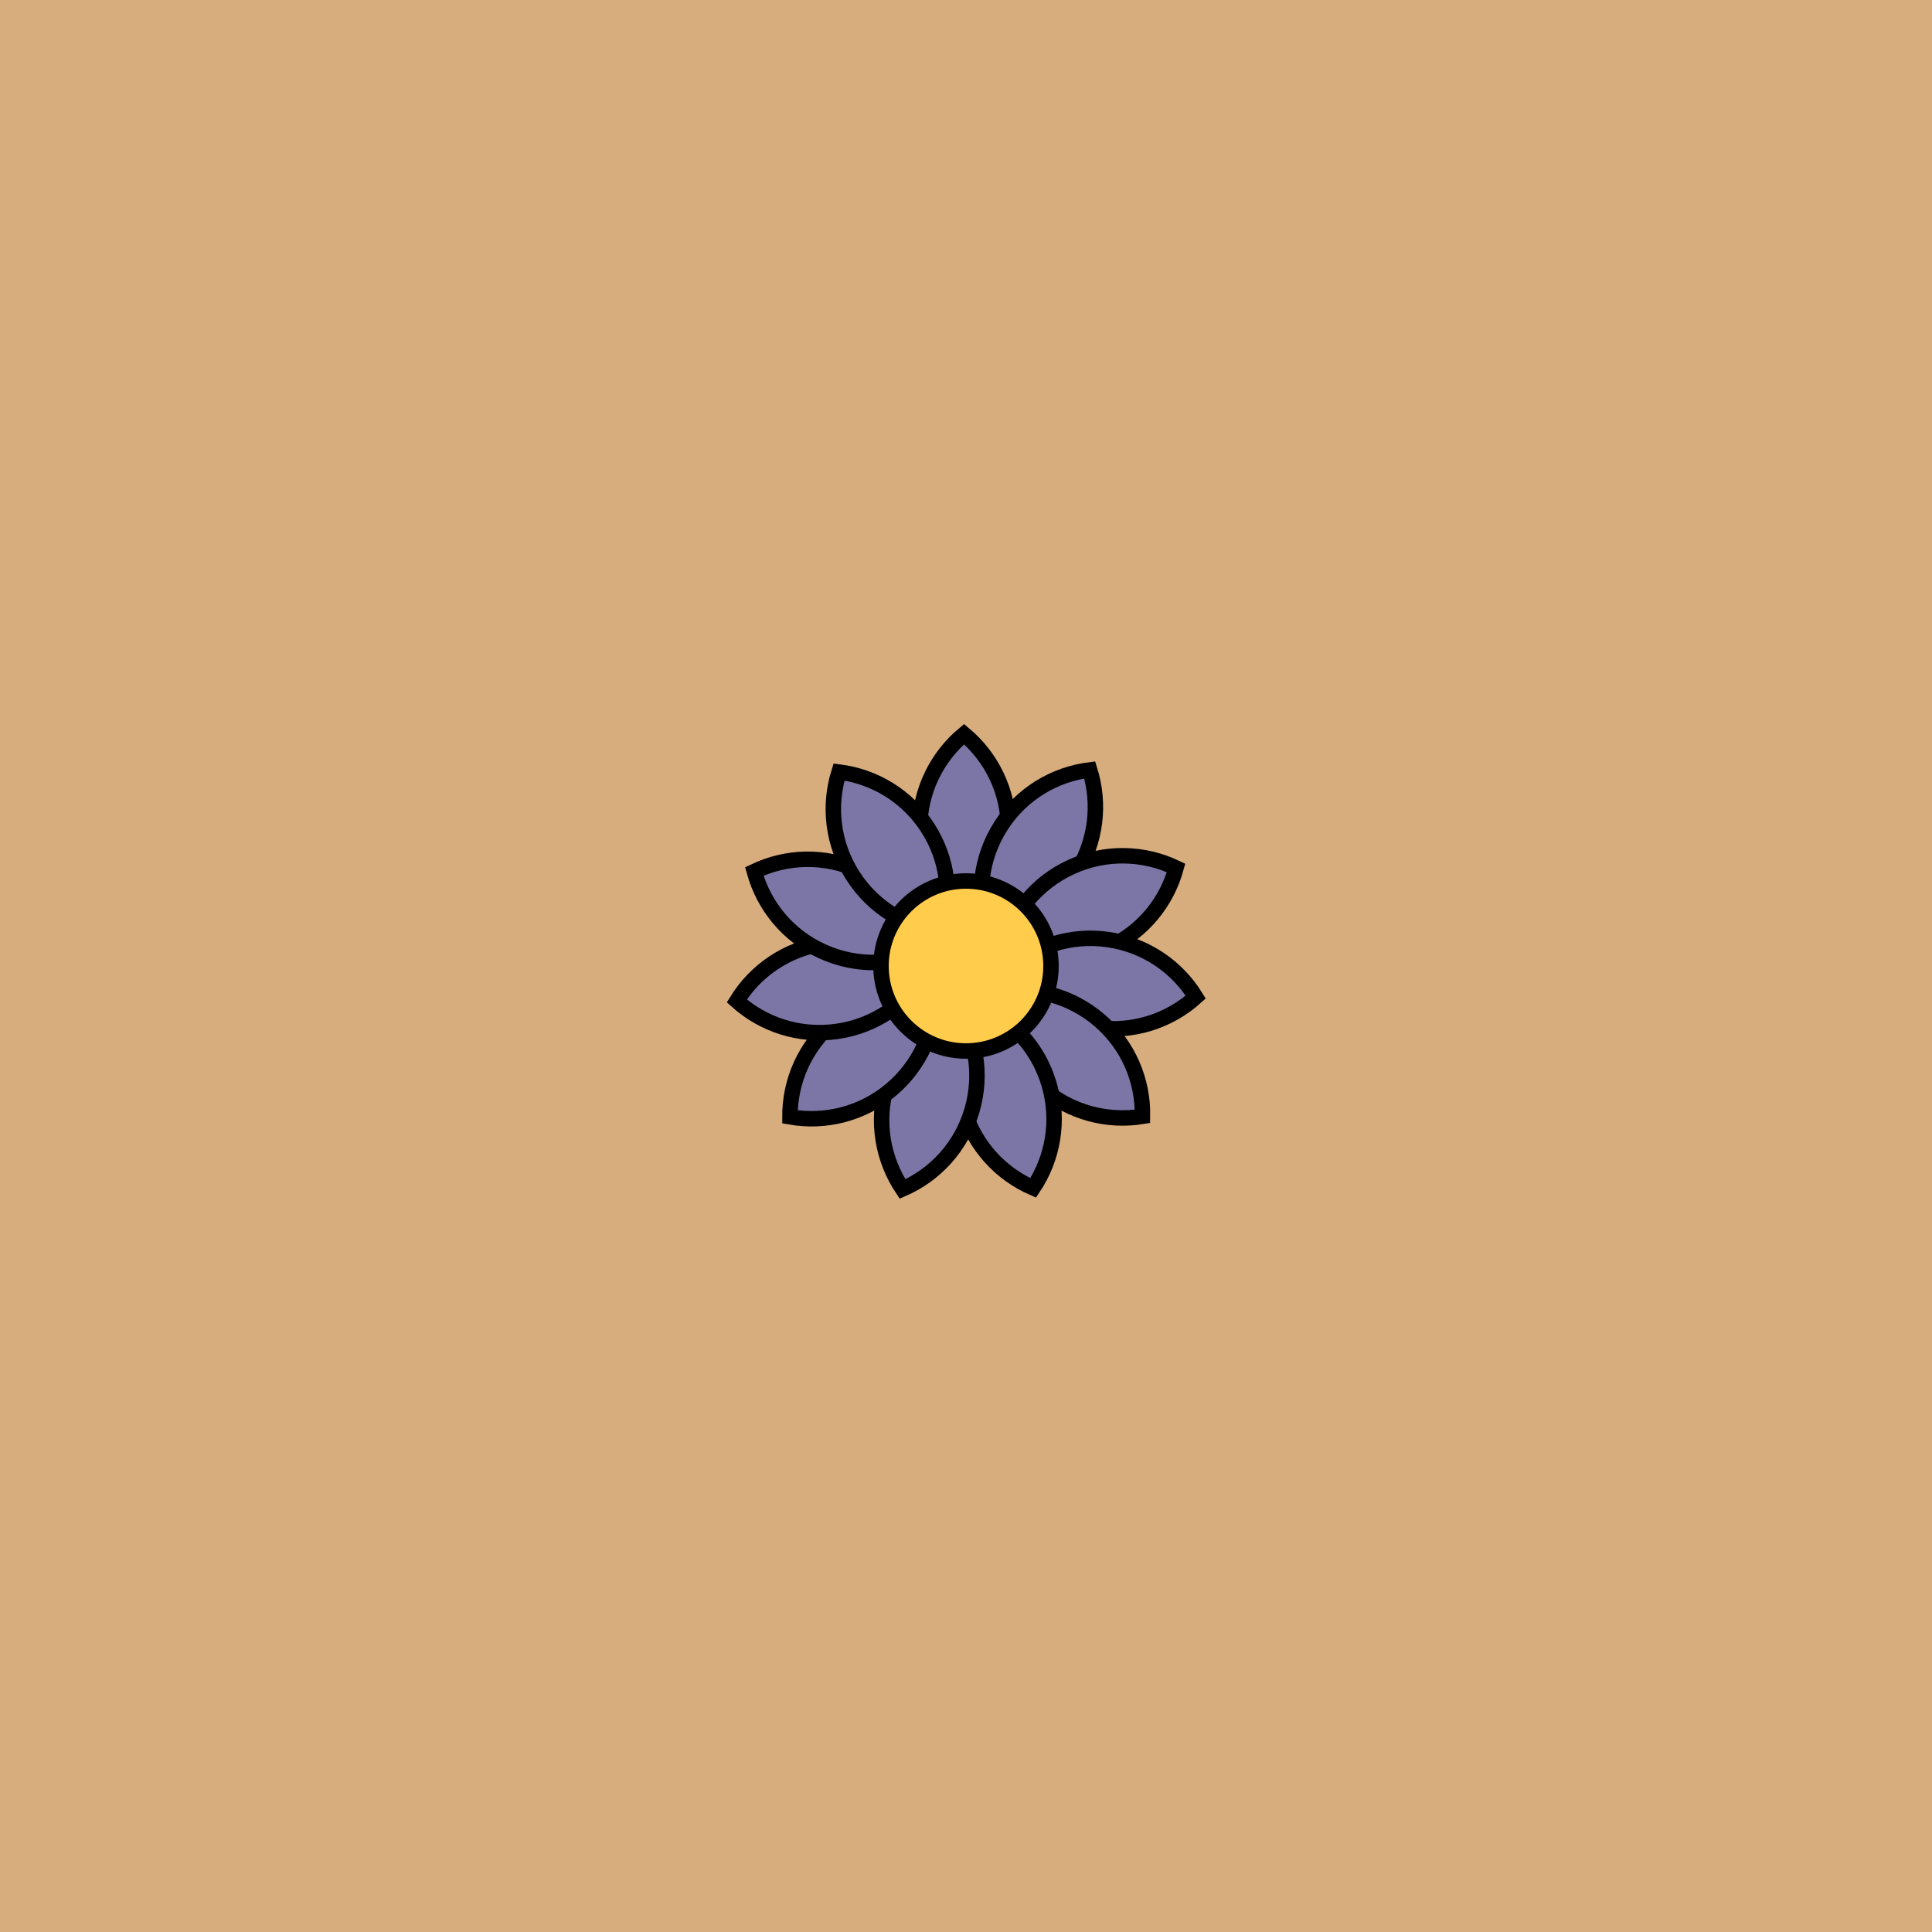 <svg viewBox="0 0 500 500" fill="none" xmlns="http://www.w3.org/2000/svg" xmlns:xlink="http://www.w3.org/1999/xlink"><rect width="500" height="500" fill="#CDB670" /><rect id="rect" style="mix-blend-mode:overlay" opacity=".2" width="100%" height="100%" fill="#FF89B5"/><defs><filter xmlns="http://www.w3.org/2000/svg" id="Gl" x="-50%" y="-50%" width="200%" height="200%"><feDropShadow dx="8" dy="8" flood-color="#000000" flood-opacity="1" stdDeviation="0"/></filter></defs><g filter="url(#Gl)" stroke="#000000" stroke-width="4"><defs><path id="ps-0"  d="M249.5 239.145C256.528 233.275 261 224.446 261 214.572C261 204.699 256.528 195.87 249.5 190C242.472 195.87 238 204.699 238 214.572C238 224.446 242.472 233.275 249.5 239.145Z"/><mask id="fpc"><rect height="100%" width="100%" fill="white" /><use transform = "rotate(32.727 250 250)" xlink:href="#ps-0" fill="black"/></mask></defs><use transform="rotate(0.0 250 250)" xlink:href="#ps-0" mask="url(#fpc)" fill="#7B76A6"/><use transform="rotate(32.727 250 250)" xlink:href="#ps-0" mask="url(#fpc)" fill="#7B76A6"/><use transform="rotate(65.454 250 250)" xlink:href="#ps-0" mask="url(#fpc)" fill="#7B76A6"/><use transform="rotate(98.181 250 250)" xlink:href="#ps-0" mask="url(#fpc)" fill="#7B76A6"/><use transform="rotate(130.908 250 250)" xlink:href="#ps-0" mask="url(#fpc)" fill="#7B76A6"/><use transform="rotate(163.635 250 250)" xlink:href="#ps-0" mask="url(#fpc)" fill="#7B76A6"/><use transform="rotate(196.362 250 250)" xlink:href="#ps-0" mask="url(#fpc)" fill="#7B76A6"/><use transform="rotate(229.89 250 250)" xlink:href="#ps-0" mask="url(#fpc)" fill="#7B76A6"/><use transform="rotate(261.816 250 250)" xlink:href="#ps-0" mask="url(#fpc)" fill="#7B76A6"/><use transform="rotate(294.543 250 250)" xlink:href="#ps-0" mask="url(#fpc)" fill="#7B76A6"/><use transform="rotate(327.270 250 250)" xlink:href="#ps-0" mask="url(#fpc)" fill="#7B76A6"/><circle cx="250" cy="250" r="22" fill="#FFCC4C"/></g></svg>